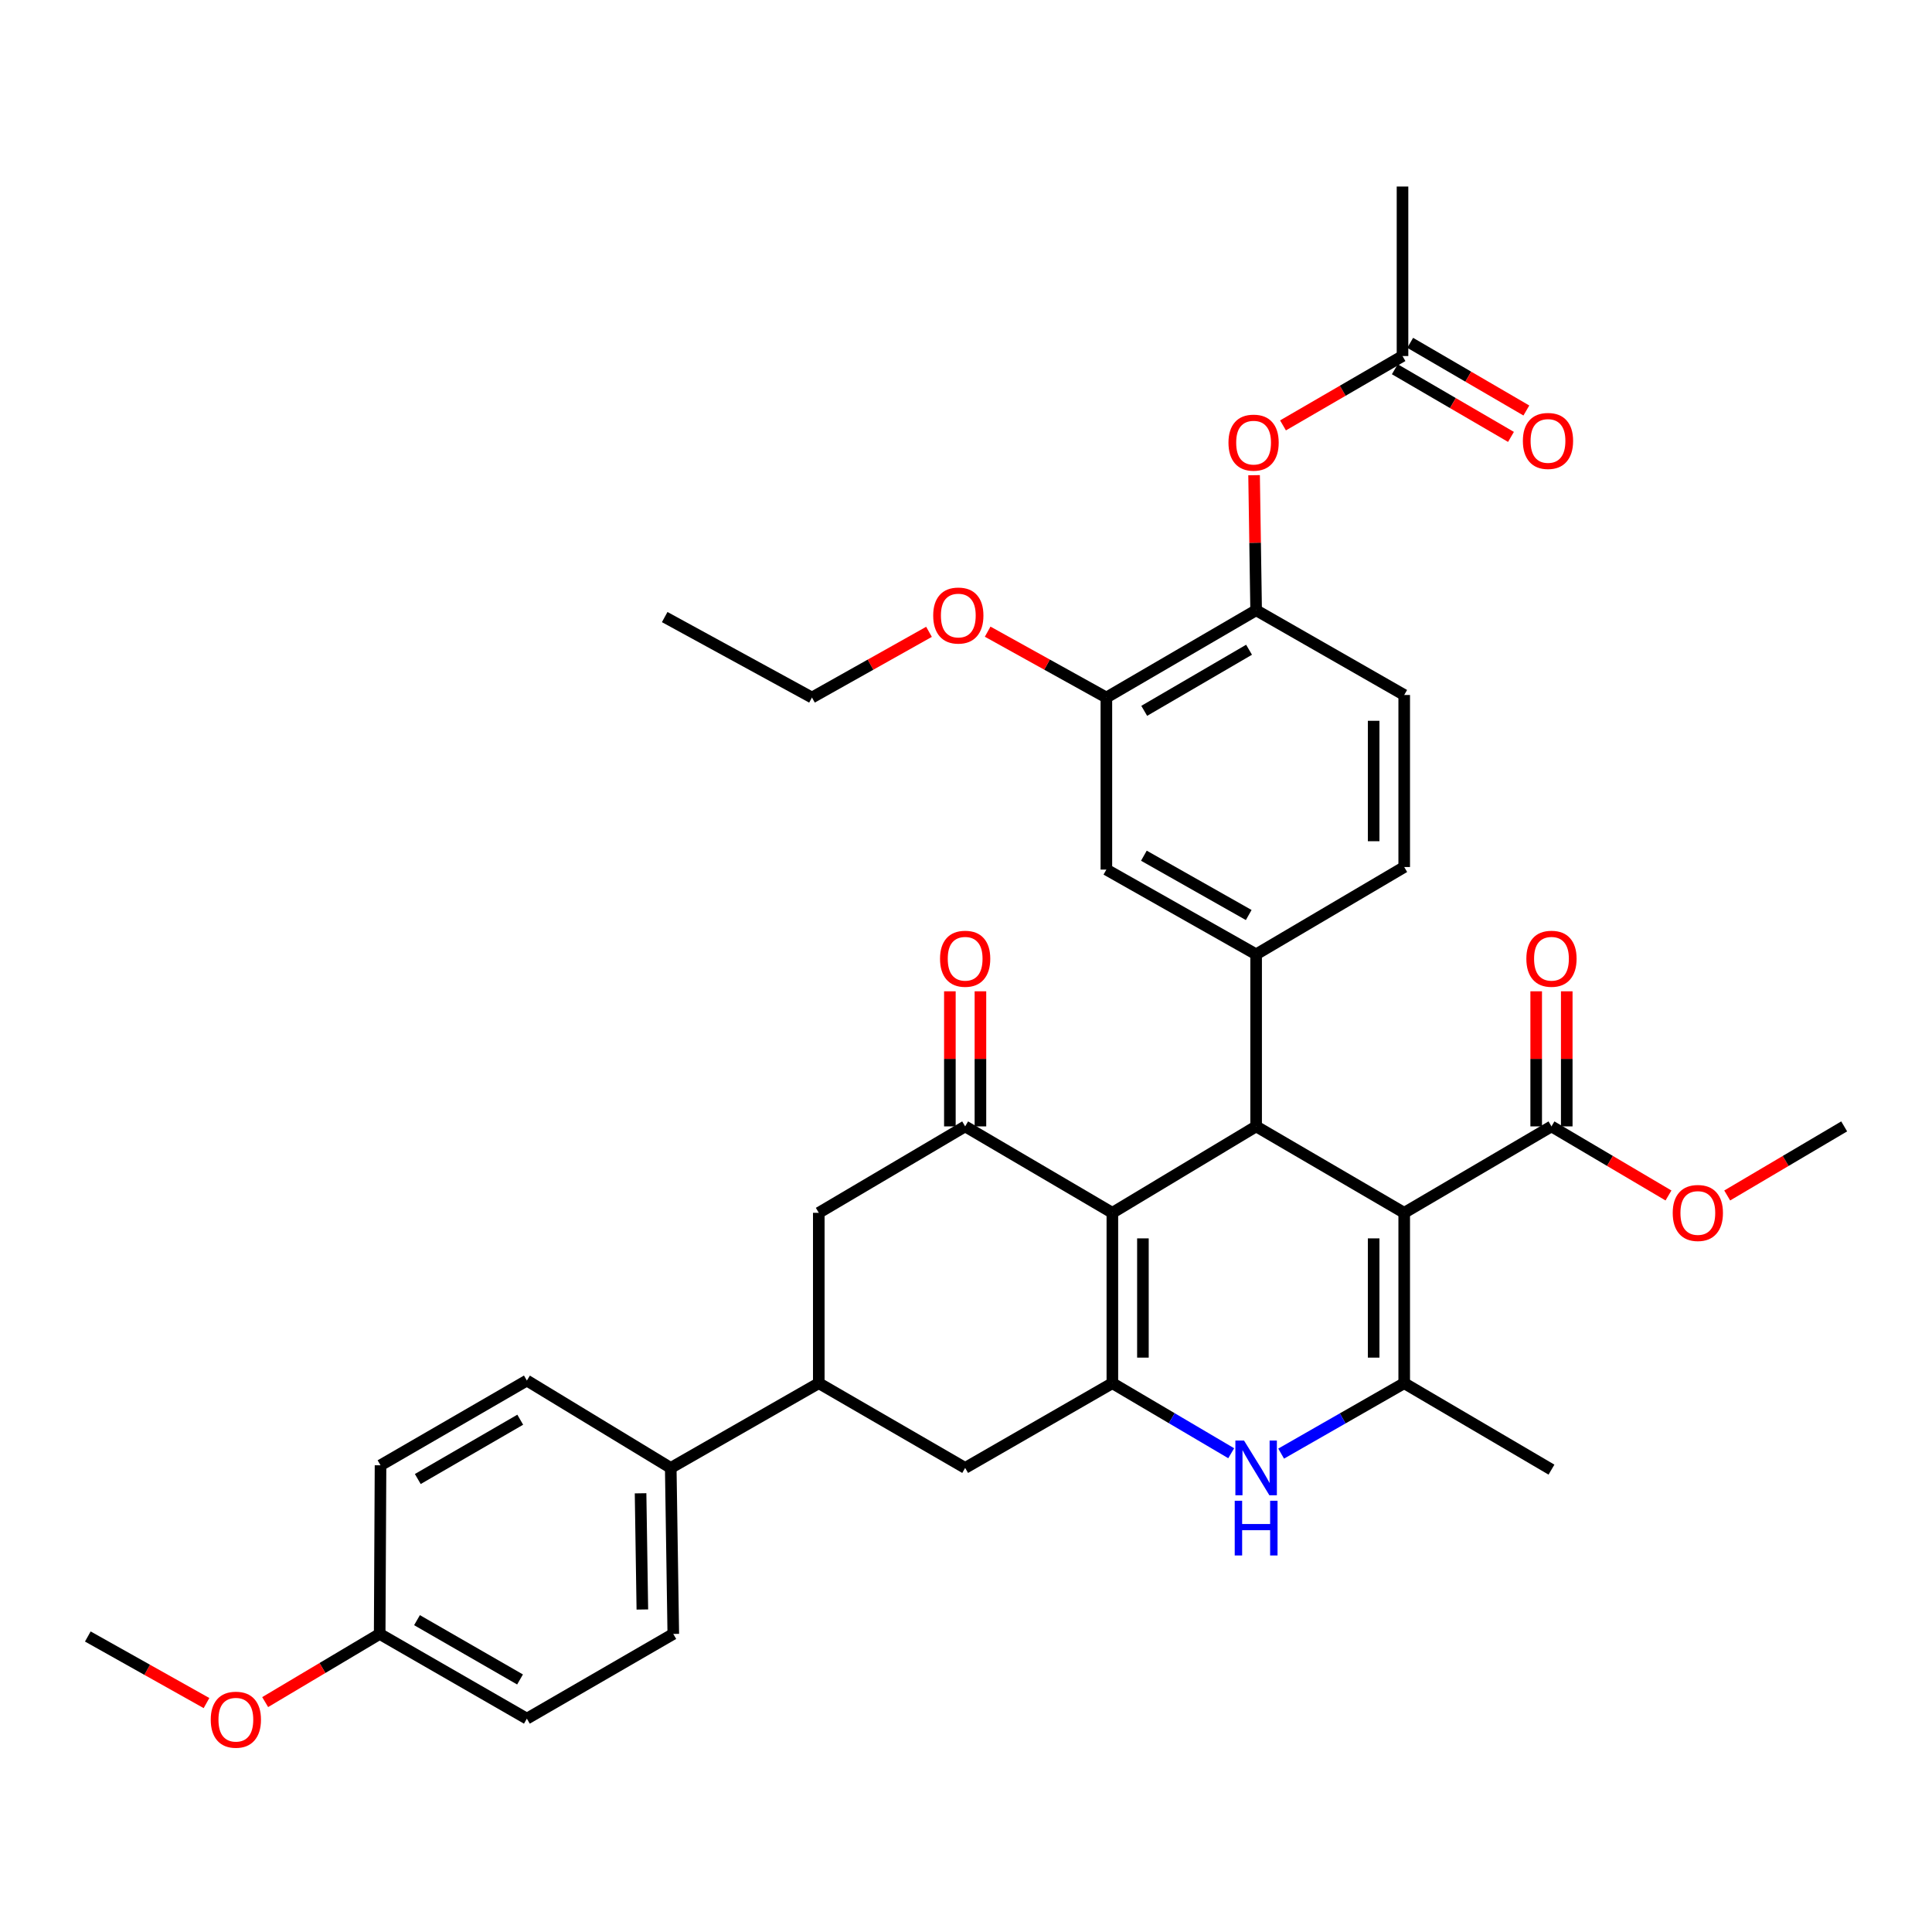 <?xml version='1.0' encoding='iso-8859-1'?>
<svg version='1.1' baseProfile='full'
              xmlns='http://www.w3.org/2000/svg'
                      xmlns:rdkit='http://www.rdkit.org/xml'
                      xmlns:xlink='http://www.w3.org/1999/xlink'
                  xml:space='preserve'
width='1000px' height='1000px' viewBox='0 0 1000 1000'>
<!-- END OF HEADER -->
<rect style='opacity:1.0;fill:#FFFFFF;stroke:none' width='1000' height='1000' x='0' y='0'> </rect>
<path class='bond-1' d='M 726.816,627.751 L 650.171,583.019' style='fill:none;fill-rule:evenodd;stroke:#000000;stroke-width:6px;stroke-linecap:butt;stroke-linejoin:miter;stroke-opacity:1' />
<path class='bond-3' d='M 726.816,627.751 L 726.816,715.933' style='fill:none;fill-rule:evenodd;stroke:#000000;stroke-width:6px;stroke-linecap:butt;stroke-linejoin:miter;stroke-opacity:1' />
<path class='bond-3' d='M 711,640.979 L 711,702.706' style='fill:none;fill-rule:evenodd;stroke:#000000;stroke-width:6px;stroke-linecap:butt;stroke-linejoin:miter;stroke-opacity:1' />
<path class='bond-7' d='M 726.816,627.751 L 803.039,583.019' style='fill:none;fill-rule:evenodd;stroke:#000000;stroke-width:6px;stroke-linecap:butt;stroke-linejoin:miter;stroke-opacity:1' />
<path class='bond-0' d='M 575.758,627.751 L 650.171,583.019' style='fill:none;fill-rule:evenodd;stroke:#000000;stroke-width:6px;stroke-linecap:butt;stroke-linejoin:miter;stroke-opacity:1' />
<path class='bond-5' d='M 575.758,627.751 L 499.561,583.019' style='fill:none;fill-rule:evenodd;stroke:#000000;stroke-width:6px;stroke-linecap:butt;stroke-linejoin:miter;stroke-opacity:1' />
<path class='bond-36' d='M 575.758,627.751 L 575.758,715.933' style='fill:none;fill-rule:evenodd;stroke:#000000;stroke-width:6px;stroke-linecap:butt;stroke-linejoin:miter;stroke-opacity:1' />
<path class='bond-36' d='M 591.573,640.979 L 591.573,702.706' style='fill:none;fill-rule:evenodd;stroke:#000000;stroke-width:6px;stroke-linecap:butt;stroke-linejoin:miter;stroke-opacity:1' />
<path class='bond-6' d='M 650.171,583.019 L 650.171,493.959' style='fill:none;fill-rule:evenodd;stroke:#000000;stroke-width:6px;stroke-linecap:butt;stroke-linejoin:miter;stroke-opacity:1' />
<path class='bond-2' d='M 575.758,715.933 L 606.514,734.063' style='fill:none;fill-rule:evenodd;stroke:#000000;stroke-width:6px;stroke-linecap:butt;stroke-linejoin:miter;stroke-opacity:1' />
<path class='bond-2' d='M 606.514,734.063 L 637.271,752.192' style='fill:none;fill-rule:evenodd;stroke:#0000FF;stroke-width:6px;stroke-linecap:butt;stroke-linejoin:miter;stroke-opacity:1' />
<path class='bond-8' d='M 575.758,715.933 L 499.561,759.796' style='fill:none;fill-rule:evenodd;stroke:#000000;stroke-width:6px;stroke-linecap:butt;stroke-linejoin:miter;stroke-opacity:1' />
<path class='bond-4' d='M 726.816,715.933 L 694.967,734.159' style='fill:none;fill-rule:evenodd;stroke:#000000;stroke-width:6px;stroke-linecap:butt;stroke-linejoin:miter;stroke-opacity:1' />
<path class='bond-4' d='M 694.967,734.159 L 663.119,752.386' style='fill:none;fill-rule:evenodd;stroke:#0000FF;stroke-width:6px;stroke-linecap:butt;stroke-linejoin:miter;stroke-opacity:1' />
<path class='bond-25' d='M 726.816,715.933 L 803.039,760.683' style='fill:none;fill-rule:evenodd;stroke:#000000;stroke-width:6px;stroke-linecap:butt;stroke-linejoin:miter;stroke-opacity:1' />
<path class='bond-10' d='M 499.561,583.019 L 423.803,627.751' style='fill:none;fill-rule:evenodd;stroke:#000000;stroke-width:6px;stroke-linecap:butt;stroke-linejoin:miter;stroke-opacity:1' />
<path class='bond-17' d='M 507.469,583.019 L 507.469,548.057' style='fill:none;fill-rule:evenodd;stroke:#000000;stroke-width:6px;stroke-linecap:butt;stroke-linejoin:miter;stroke-opacity:1' />
<path class='bond-17' d='M 507.469,548.057 L 507.469,513.095' style='fill:none;fill-rule:evenodd;stroke:#FF0000;stroke-width:6px;stroke-linecap:butt;stroke-linejoin:miter;stroke-opacity:1' />
<path class='bond-17' d='M 491.653,583.019 L 491.653,548.057' style='fill:none;fill-rule:evenodd;stroke:#000000;stroke-width:6px;stroke-linecap:butt;stroke-linejoin:miter;stroke-opacity:1' />
<path class='bond-17' d='M 491.653,548.057 L 491.653,513.095' style='fill:none;fill-rule:evenodd;stroke:#FF0000;stroke-width:6px;stroke-linecap:butt;stroke-linejoin:miter;stroke-opacity:1' />
<path class='bond-11' d='M 650.171,493.959 L 572.656,450.096' style='fill:none;fill-rule:evenodd;stroke:#000000;stroke-width:6px;stroke-linecap:butt;stroke-linejoin:miter;stroke-opacity:1' />
<path class='bond-11' d='M 646.333,473.614 L 592.072,442.911' style='fill:none;fill-rule:evenodd;stroke:#000000;stroke-width:6px;stroke-linecap:butt;stroke-linejoin:miter;stroke-opacity:1' />
<path class='bond-18' d='M 650.171,493.959 L 726.816,448.769' style='fill:none;fill-rule:evenodd;stroke:#000000;stroke-width:6px;stroke-linecap:butt;stroke-linejoin:miter;stroke-opacity:1' />
<path class='bond-19' d='M 810.947,583.019 L 810.947,548.057' style='fill:none;fill-rule:evenodd;stroke:#000000;stroke-width:6px;stroke-linecap:butt;stroke-linejoin:miter;stroke-opacity:1' />
<path class='bond-19' d='M 810.947,548.057 L 810.947,513.095' style='fill:none;fill-rule:evenodd;stroke:#FF0000;stroke-width:6px;stroke-linecap:butt;stroke-linejoin:miter;stroke-opacity:1' />
<path class='bond-19' d='M 795.131,583.019 L 795.131,548.057' style='fill:none;fill-rule:evenodd;stroke:#000000;stroke-width:6px;stroke-linecap:butt;stroke-linejoin:miter;stroke-opacity:1' />
<path class='bond-19' d='M 795.131,548.057 L 795.131,513.095' style='fill:none;fill-rule:evenodd;stroke:#FF0000;stroke-width:6px;stroke-linecap:butt;stroke-linejoin:miter;stroke-opacity:1' />
<path class='bond-24' d='M 803.039,583.019 L 833.318,600.898' style='fill:none;fill-rule:evenodd;stroke:#000000;stroke-width:6px;stroke-linecap:butt;stroke-linejoin:miter;stroke-opacity:1' />
<path class='bond-24' d='M 833.318,600.898 L 863.597,618.777' style='fill:none;fill-rule:evenodd;stroke:#FF0000;stroke-width:6px;stroke-linecap:butt;stroke-linejoin:miter;stroke-opacity:1' />
<path class='bond-9' d='M 499.561,759.796 L 423.803,715.933' style='fill:none;fill-rule:evenodd;stroke:#000000;stroke-width:6px;stroke-linecap:butt;stroke-linejoin:miter;stroke-opacity:1' />
<path class='bond-16' d='M 423.803,715.933 L 347.176,759.796' style='fill:none;fill-rule:evenodd;stroke:#000000;stroke-width:6px;stroke-linecap:butt;stroke-linejoin:miter;stroke-opacity:1' />
<path class='bond-38' d='M 423.803,715.933 L 423.803,627.751' style='fill:none;fill-rule:evenodd;stroke:#000000;stroke-width:6px;stroke-linecap:butt;stroke-linejoin:miter;stroke-opacity:1' />
<path class='bond-13' d='M 572.656,450.096 L 572.656,361.045' style='fill:none;fill-rule:evenodd;stroke:#000000;stroke-width:6px;stroke-linecap:butt;stroke-linejoin:miter;stroke-opacity:1' />
<path class='bond-12' d='M 650.171,315.864 L 726.816,359.727' style='fill:none;fill-rule:evenodd;stroke:#000000;stroke-width:6px;stroke-linecap:butt;stroke-linejoin:miter;stroke-opacity:1' />
<path class='bond-14' d='M 650.171,315.864 L 649.64,280.911' style='fill:none;fill-rule:evenodd;stroke:#000000;stroke-width:6px;stroke-linecap:butt;stroke-linejoin:miter;stroke-opacity:1' />
<path class='bond-14' d='M 649.64,280.911 L 649.11,245.958' style='fill:none;fill-rule:evenodd;stroke:#FF0000;stroke-width:6px;stroke-linecap:butt;stroke-linejoin:miter;stroke-opacity:1' />
<path class='bond-37' d='M 650.171,315.864 L 572.656,361.045' style='fill:none;fill-rule:evenodd;stroke:#000000;stroke-width:6px;stroke-linecap:butt;stroke-linejoin:miter;stroke-opacity:1' />
<path class='bond-37' d='M 646.508,336.305 L 592.247,367.932' style='fill:none;fill-rule:evenodd;stroke:#000000;stroke-width:6px;stroke-linecap:butt;stroke-linejoin:miter;stroke-opacity:1' />
<path class='bond-27' d='M 572.656,361.045 L 541.933,343.996' style='fill:none;fill-rule:evenodd;stroke:#000000;stroke-width:6px;stroke-linecap:butt;stroke-linejoin:miter;stroke-opacity:1' />
<path class='bond-27' d='M 541.933,343.996 L 511.211,326.948' style='fill:none;fill-rule:evenodd;stroke:#FF0000;stroke-width:6px;stroke-linecap:butt;stroke-linejoin:miter;stroke-opacity:1' />
<path class='bond-15' d='M 664.081,220.188 L 695.009,202.237' style='fill:none;fill-rule:evenodd;stroke:#FF0000;stroke-width:6px;stroke-linecap:butt;stroke-linejoin:miter;stroke-opacity:1' />
<path class='bond-15' d='M 695.009,202.237 L 725.937,184.286' style='fill:none;fill-rule:evenodd;stroke:#000000;stroke-width:6px;stroke-linecap:butt;stroke-linejoin:miter;stroke-opacity:1' />
<path class='bond-21' d='M 721.957,191.119 L 752.018,208.629' style='fill:none;fill-rule:evenodd;stroke:#000000;stroke-width:6px;stroke-linecap:butt;stroke-linejoin:miter;stroke-opacity:1' />
<path class='bond-21' d='M 752.018,208.629 L 782.079,226.14' style='fill:none;fill-rule:evenodd;stroke:#FF0000;stroke-width:6px;stroke-linecap:butt;stroke-linejoin:miter;stroke-opacity:1' />
<path class='bond-21' d='M 729.917,177.453 L 759.979,194.963' style='fill:none;fill-rule:evenodd;stroke:#000000;stroke-width:6px;stroke-linecap:butt;stroke-linejoin:miter;stroke-opacity:1' />
<path class='bond-21' d='M 759.979,194.963 L 790.04,212.474' style='fill:none;fill-rule:evenodd;stroke:#FF0000;stroke-width:6px;stroke-linecap:butt;stroke-linejoin:miter;stroke-opacity:1' />
<path class='bond-31' d='M 725.937,184.286 L 725.937,96.552' style='fill:none;fill-rule:evenodd;stroke:#000000;stroke-width:6px;stroke-linecap:butt;stroke-linejoin:miter;stroke-opacity:1' />
<path class='bond-22' d='M 347.176,759.796 L 348.494,845.719' style='fill:none;fill-rule:evenodd;stroke:#000000;stroke-width:6px;stroke-linecap:butt;stroke-linejoin:miter;stroke-opacity:1' />
<path class='bond-22' d='M 331.559,772.927 L 332.482,833.073' style='fill:none;fill-rule:evenodd;stroke:#000000;stroke-width:6px;stroke-linecap:butt;stroke-linejoin:miter;stroke-opacity:1' />
<path class='bond-23' d='M 347.176,759.796 L 272.71,714.571' style='fill:none;fill-rule:evenodd;stroke:#000000;stroke-width:6px;stroke-linecap:butt;stroke-linejoin:miter;stroke-opacity:1' />
<path class='bond-20' d='M 726.816,448.769 L 726.816,359.727' style='fill:none;fill-rule:evenodd;stroke:#000000;stroke-width:6px;stroke-linecap:butt;stroke-linejoin:miter;stroke-opacity:1' />
<path class='bond-20' d='M 711,435.413 L 711,373.083' style='fill:none;fill-rule:evenodd;stroke:#000000;stroke-width:6px;stroke-linecap:butt;stroke-linejoin:miter;stroke-opacity:1' />
<path class='bond-28' d='M 348.494,845.719 L 272.71,889.573' style='fill:none;fill-rule:evenodd;stroke:#000000;stroke-width:6px;stroke-linecap:butt;stroke-linejoin:miter;stroke-opacity:1' />
<path class='bond-29' d='M 272.71,714.571 L 196.961,758.434' style='fill:none;fill-rule:evenodd;stroke:#000000;stroke-width:6px;stroke-linecap:butt;stroke-linejoin:miter;stroke-opacity:1' />
<path class='bond-29' d='M 269.273,734.837 L 216.249,765.541' style='fill:none;fill-rule:evenodd;stroke:#000000;stroke-width:6px;stroke-linecap:butt;stroke-linejoin:miter;stroke-opacity:1' />
<path class='bond-33' d='M 893.996,618.776 L 924.271,600.897' style='fill:none;fill-rule:evenodd;stroke:#FF0000;stroke-width:6px;stroke-linecap:butt;stroke-linejoin:miter;stroke-opacity:1' />
<path class='bond-33' d='M 924.271,600.897 L 954.545,583.019' style='fill:none;fill-rule:evenodd;stroke:#000000;stroke-width:6px;stroke-linecap:butt;stroke-linejoin:miter;stroke-opacity:1' />
<path class='bond-26' d='M 196.522,845.719 L 196.961,758.434' style='fill:none;fill-rule:evenodd;stroke:#000000;stroke-width:6px;stroke-linecap:butt;stroke-linejoin:miter;stroke-opacity:1' />
<path class='bond-30' d='M 196.522,845.719 L 166.885,863.361' style='fill:none;fill-rule:evenodd;stroke:#000000;stroke-width:6px;stroke-linecap:butt;stroke-linejoin:miter;stroke-opacity:1' />
<path class='bond-30' d='M 166.885,863.361 L 137.248,881.002' style='fill:none;fill-rule:evenodd;stroke:#FF0000;stroke-width:6px;stroke-linecap:butt;stroke-linejoin:miter;stroke-opacity:1' />
<path class='bond-39' d='M 196.522,845.719 L 272.71,889.573' style='fill:none;fill-rule:evenodd;stroke:#000000;stroke-width:6px;stroke-linecap:butt;stroke-linejoin:miter;stroke-opacity:1' />
<path class='bond-39' d='M 215.84,838.59 L 269.171,869.287' style='fill:none;fill-rule:evenodd;stroke:#000000;stroke-width:6px;stroke-linecap:butt;stroke-linejoin:miter;stroke-opacity:1' />
<path class='bond-32' d='M 480.848,327.035 L 450.559,344.04' style='fill:none;fill-rule:evenodd;stroke:#FF0000;stroke-width:6px;stroke-linecap:butt;stroke-linejoin:miter;stroke-opacity:1' />
<path class='bond-32' d='M 450.559,344.04 L 420.271,361.045' style='fill:none;fill-rule:evenodd;stroke:#000000;stroke-width:6px;stroke-linecap:butt;stroke-linejoin:miter;stroke-opacity:1' />
<path class='bond-34' d='M 106.885,881.505 L 76.17,864.276' style='fill:none;fill-rule:evenodd;stroke:#FF0000;stroke-width:6px;stroke-linecap:butt;stroke-linejoin:miter;stroke-opacity:1' />
<path class='bond-34' d='M 76.17,864.276 L 45.455,847.046' style='fill:none;fill-rule:evenodd;stroke:#000000;stroke-width:6px;stroke-linecap:butt;stroke-linejoin:miter;stroke-opacity:1' />
<path class='bond-35' d='M 420.271,361.045 L 344.048,319.396' style='fill:none;fill-rule:evenodd;stroke:#000000;stroke-width:6px;stroke-linecap:butt;stroke-linejoin:miter;stroke-opacity:1' />
<path  class='atom-5' d='M 643.911 745.636
L 653.191 760.636
Q 654.111 762.116, 655.591 764.796
Q 657.071 767.476, 657.151 767.636
L 657.151 745.636
L 660.911 745.636
L 660.911 773.956
L 657.031 773.956
L 647.071 757.556
Q 645.911 755.636, 644.671 753.436
Q 643.471 751.236, 643.111 750.556
L 643.111 773.956
L 639.431 773.956
L 639.431 745.636
L 643.911 745.636
' fill='#0000FF'/>
<path  class='atom-5' d='M 639.091 776.788
L 642.931 776.788
L 642.931 788.828
L 657.411 788.828
L 657.411 776.788
L 661.251 776.788
L 661.251 805.108
L 657.411 805.108
L 657.411 792.028
L 642.931 792.028
L 642.931 805.108
L 639.091 805.108
L 639.091 776.788
' fill='#0000FF'/>
<path  class='atom-15' d='M 635.853 229.107
Q 635.853 222.307, 639.213 218.507
Q 642.573 214.707, 648.853 214.707
Q 655.133 214.707, 658.493 218.507
Q 661.853 222.307, 661.853 229.107
Q 661.853 235.987, 658.453 239.907
Q 655.053 243.787, 648.853 243.787
Q 642.613 243.787, 639.213 239.907
Q 635.853 236.027, 635.853 229.107
M 648.853 240.587
Q 653.173 240.587, 655.493 237.707
Q 657.853 234.787, 657.853 229.107
Q 657.853 223.547, 655.493 220.747
Q 653.173 217.907, 648.853 217.907
Q 644.533 217.907, 642.173 220.707
Q 639.853 223.507, 639.853 229.107
Q 639.853 234.827, 642.173 237.707
Q 644.533 240.587, 648.853 240.587
' fill='#FF0000'/>
<path  class='atom-18' d='M 486.561 496.244
Q 486.561 489.444, 489.921 485.644
Q 493.281 481.844, 499.561 481.844
Q 505.841 481.844, 509.201 485.644
Q 512.561 489.444, 512.561 496.244
Q 512.561 503.124, 509.161 507.044
Q 505.761 510.924, 499.561 510.924
Q 493.321 510.924, 489.921 507.044
Q 486.561 503.164, 486.561 496.244
M 499.561 507.724
Q 503.881 507.724, 506.201 504.844
Q 508.561 501.924, 508.561 496.244
Q 508.561 490.684, 506.201 487.884
Q 503.881 485.044, 499.561 485.044
Q 495.241 485.044, 492.881 487.844
Q 490.561 490.644, 490.561 496.244
Q 490.561 501.964, 492.881 504.844
Q 495.241 507.724, 499.561 507.724
' fill='#FF0000'/>
<path  class='atom-20' d='M 790.039 496.244
Q 790.039 489.444, 793.399 485.644
Q 796.759 481.844, 803.039 481.844
Q 809.319 481.844, 812.679 485.644
Q 816.039 489.444, 816.039 496.244
Q 816.039 503.124, 812.639 507.044
Q 809.239 510.924, 803.039 510.924
Q 796.799 510.924, 793.399 507.044
Q 790.039 503.164, 790.039 496.244
M 803.039 507.724
Q 807.359 507.724, 809.679 504.844
Q 812.039 501.924, 812.039 496.244
Q 812.039 490.684, 809.679 487.884
Q 807.359 485.044, 803.039 485.044
Q 798.719 485.044, 796.359 487.844
Q 794.039 490.644, 794.039 496.244
Q 794.039 501.964, 796.359 504.844
Q 798.719 507.724, 803.039 507.724
' fill='#FF0000'/>
<path  class='atom-22' d='M 788.238 228.228
Q 788.238 221.428, 791.598 217.628
Q 794.958 213.828, 801.238 213.828
Q 807.518 213.828, 810.878 217.628
Q 814.238 221.428, 814.238 228.228
Q 814.238 235.108, 810.838 239.028
Q 807.438 242.908, 801.238 242.908
Q 794.998 242.908, 791.598 239.028
Q 788.238 235.148, 788.238 228.228
M 801.238 239.708
Q 805.558 239.708, 807.878 236.828
Q 810.238 233.908, 810.238 228.228
Q 810.238 222.668, 807.878 219.868
Q 805.558 217.028, 801.238 217.028
Q 796.918 217.028, 794.558 219.828
Q 792.238 222.628, 792.238 228.228
Q 792.238 233.948, 794.558 236.828
Q 796.918 239.708, 801.238 239.708
' fill='#FF0000'/>
<path  class='atom-25' d='M 865.797 627.831
Q 865.797 621.031, 869.157 617.231
Q 872.517 613.431, 878.797 613.431
Q 885.077 613.431, 888.437 617.231
Q 891.797 621.031, 891.797 627.831
Q 891.797 634.711, 888.397 638.631
Q 884.997 642.511, 878.797 642.511
Q 872.557 642.511, 869.157 638.631
Q 865.797 634.751, 865.797 627.831
M 878.797 639.311
Q 883.117 639.311, 885.437 636.431
Q 887.797 633.511, 887.797 627.831
Q 887.797 622.271, 885.437 619.471
Q 883.117 616.631, 878.797 616.631
Q 874.477 616.631, 872.117 619.431
Q 869.797 622.231, 869.797 627.831
Q 869.797 633.551, 872.117 636.431
Q 874.477 639.311, 878.797 639.311
' fill='#FF0000'/>
<path  class='atom-28' d='M 483.02 318.598
Q 483.02 311.798, 486.38 307.998
Q 489.74 304.198, 496.02 304.198
Q 502.3 304.198, 505.66 307.998
Q 509.02 311.798, 509.02 318.598
Q 509.02 325.478, 505.62 329.398
Q 502.22 333.278, 496.02 333.278
Q 489.78 333.278, 486.38 329.398
Q 483.02 325.518, 483.02 318.598
M 496.02 330.078
Q 500.34 330.078, 502.66 327.198
Q 505.02 324.278, 505.02 318.598
Q 505.02 313.038, 502.66 310.238
Q 500.34 307.398, 496.02 307.398
Q 491.7 307.398, 489.34 310.198
Q 487.02 312.998, 487.02 318.598
Q 487.02 324.318, 489.34 327.198
Q 491.7 330.078, 496.02 330.078
' fill='#FF0000'/>
<path  class='atom-31' d='M 109.082 890.11
Q 109.082 883.31, 112.442 879.51
Q 115.802 875.71, 122.082 875.71
Q 128.362 875.71, 131.722 879.51
Q 135.082 883.31, 135.082 890.11
Q 135.082 896.99, 131.682 900.91
Q 128.282 904.79, 122.082 904.79
Q 115.842 904.79, 112.442 900.91
Q 109.082 897.03, 109.082 890.11
M 122.082 901.59
Q 126.402 901.59, 128.722 898.71
Q 131.082 895.79, 131.082 890.11
Q 131.082 884.55, 128.722 881.75
Q 126.402 878.91, 122.082 878.91
Q 117.762 878.91, 115.402 881.71
Q 113.082 884.51, 113.082 890.11
Q 113.082 895.83, 115.402 898.71
Q 117.762 901.59, 122.082 901.59
' fill='#FF0000'/>
</svg>
